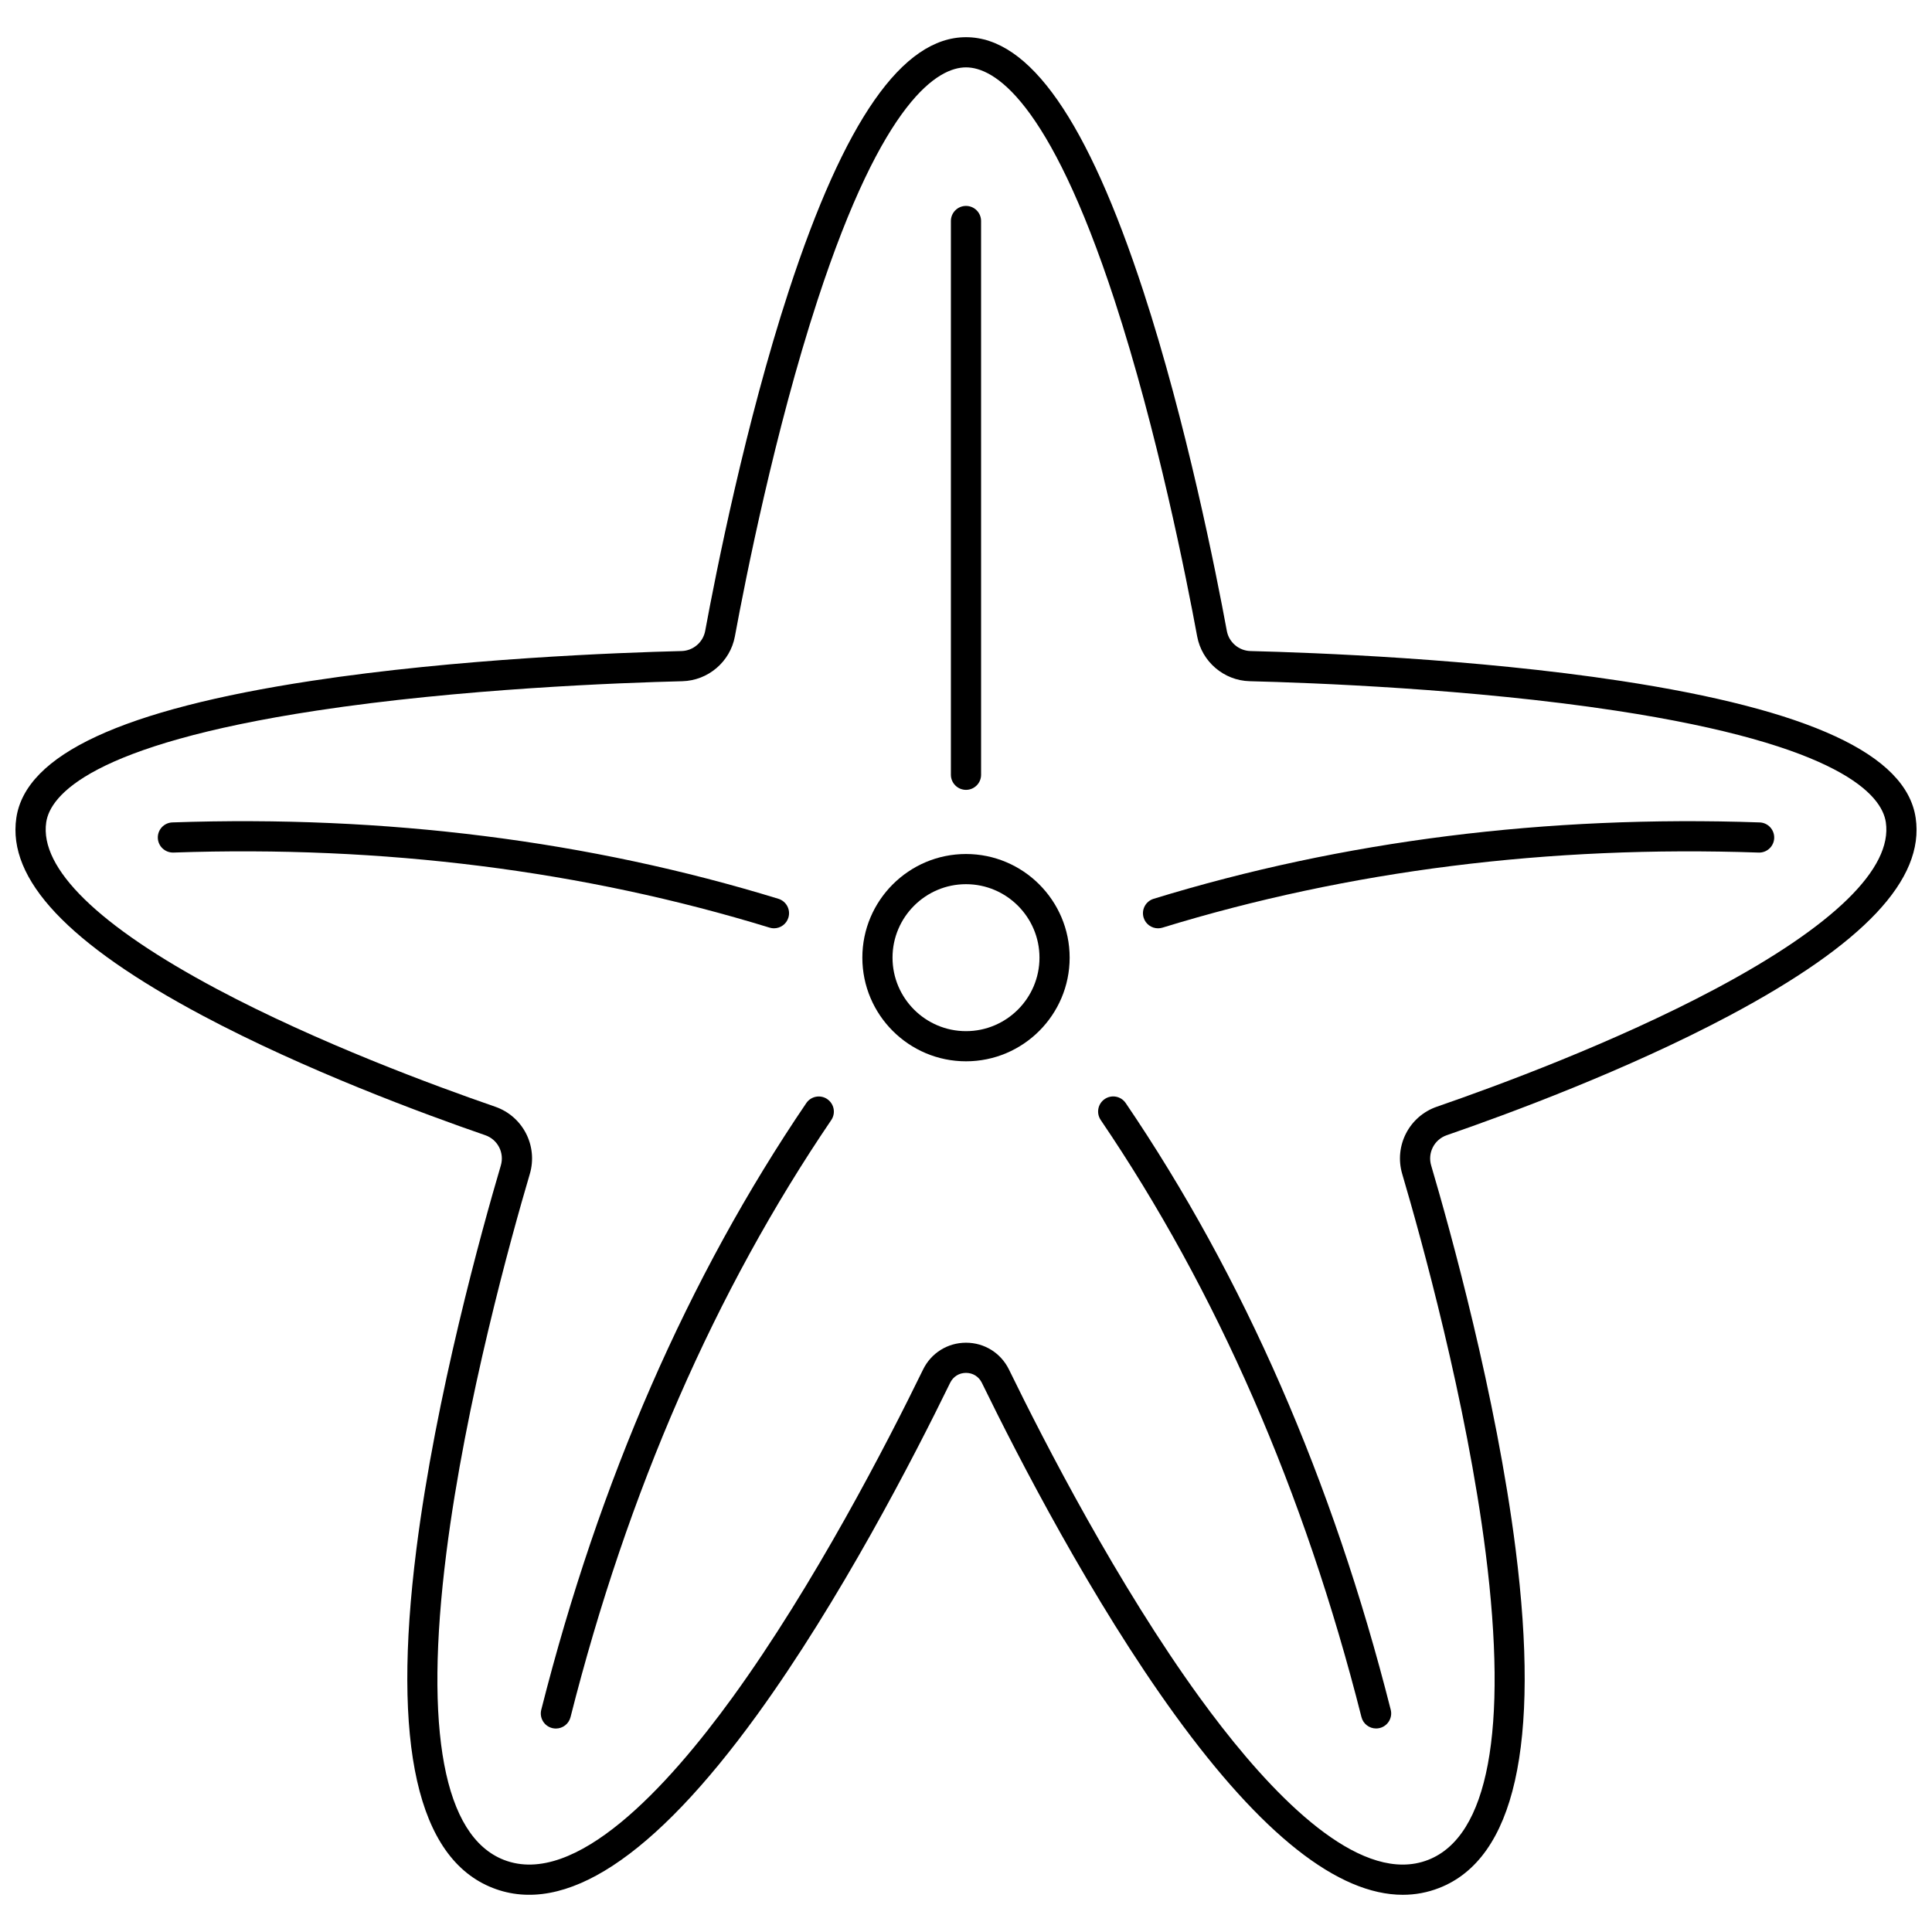 <?xml version="1.0" encoding="UTF-8"?>
<!-- Uploaded to: ICON Repo, www.iconrepo.com, Generator: ICON Repo Mixer Tools -->
<svg width="800px" height="800px" version="1.1" viewBox="144 144 512 512" xmlns="http://www.w3.org/2000/svg">
 <defs>
  <clipPath id="a">
   <path d="m148.09 153h503.81v494h-503.81z"/>
  </clipPath>
 </defs>
 <path d="m400 370.32c-15.148 0-27.469 12.324-27.469 27.469 0 15.148 12.324 27.469 27.469 27.469 15.148 0 27.469-12.324 27.469-27.469 0-15.145-12.324-27.469-27.469-27.469zm0 46.945c-10.738 0-19.473-8.738-19.473-19.473 0-10.738 8.738-19.473 19.473-19.473 10.738 0 19.473 8.738 19.473 19.473 0 10.738-8.738 19.473-19.473 19.473z"/>
 <path d="m363.23 435.27c-1.828-1.242-4.312-0.766-5.555 1.062-31.25 46-54.879 100.09-70.234 160.77-0.543 2.141 0.754 4.316 2.894 4.856 0.328 0.082 0.66 0.121 0.984 0.121 1.789 0 3.414-1.207 3.875-3.019 15.125-59.77 38.375-113.01 69.098-158.23 1.238-1.824 0.766-4.309-1.062-5.551z"/>
 <path d="m349.11 390.01c1.711 0 3.293-1.105 3.82-2.824 0.648-2.109-0.539-4.348-2.648-4.996-50.129-15.391-104.16-22.199-160.6-20.242-2.207 0.078-3.934 1.926-3.856 4.133s1.938 3.922 4.137 3.856c55.551-1.926 108.7 4.766 157.98 19.895 0.383 0.121 0.777 0.18 1.168 0.18z"/>
 <g clip-path="url(#a)">
  <path d="m651.67 360.74c-2.488-16.797-28.082-28.672-78.246-36.312-38.637-5.883-81.434-7.481-98.039-7.894-3.074-0.078-5.707-2.32-6.262-5.336-2.848-15.422-10.699-55.066-22.137-90.059-14.805-45.273-30.172-67.281-46.984-67.281s-32.184 22.008-46.984 67.281c-11.441 34.992-19.293 74.641-22.137 90.059-0.559 3.016-3.191 5.262-6.262 5.336-16.605 0.414-59.402 2.008-98.039 7.894-50.168 7.641-75.758 19.52-78.25 36.312-2.414 16.305 13.738 33.449 49.383 52.418 27.145 14.445 58.566 26.051 74.883 31.684 3.305 1.141 5.117 4.66 4.129 8.016-5.016 16.992-17.23 60.926-22.383 101.72-6.535 51.75 0.277 81.945 20.254 89.75 19.012 7.426 42.559-7.988 70-45.824 21.969-30.293 41.508-68.164 51.199-88.043 0.805-1.648 2.375-2.633 4.203-2.633s3.398 0.984 4.203 2.633c9.691 19.879 29.23 57.75 51.199 88.043 22.973 31.676 43.219 47.637 60.359 47.637 3.332 0 6.547-0.605 9.641-1.812 19.977-7.805 26.789-38 20.254-89.75-5.152-40.797-17.371-84.73-22.383-101.72-0.988-3.352 0.824-6.875 4.129-8.016 16.312-5.633 47.738-17.238 74.883-31.684 35.648-18.969 51.801-36.113 49.387-52.418zm-53.141 45.359c-26.66 14.188-57.641 25.629-73.734 31.184-7.356 2.539-11.391 10.375-9.191 17.836 4.957 16.809 17.039 60.242 22.121 100.46 5.934 46.977 0.664 75.09-15.23 81.301-2.188 0.855-4.445 1.254-6.762 1.254-17.719 0-38.633-23.34-53.852-44.324-21.613-29.801-40.91-67.207-50.484-86.852-2.144-4.394-6.508-7.125-11.391-7.125-4.887 0-9.25 2.731-11.391 7.125-9.578 19.645-28.871 57.051-50.484 86.852-17.211 23.73-41.707 50.461-60.617 43.07-15.898-6.211-21.164-34.324-15.23-81.301 5.078-40.219 17.16-83.656 22.121-100.46 2.199-7.461-1.836-15.297-9.191-17.836-16.094-5.555-47.074-16.992-73.734-31.184-31.398-16.711-47.039-31.988-45.23-44.188 1.059-7.141 11.758-20.473 71.539-29.578 38.184-5.816 80.578-7.394 97.035-7.805 6.832-0.172 12.688-5.164 13.93-11.879 2.816-15.262 10.586-54.492 21.875-89.023 17.562-53.75 32.207-61.773 39.375-61.773s21.812 8.023 39.383 61.77c11.289 34.535 19.059 73.762 21.875 89.023 1.238 6.715 7.098 11.711 13.93 11.879 16.457 0.41 58.852 1.988 97.035 7.805 59.777 9.105 70.48 22.441 71.539 29.578 1.805 12.203-13.836 27.484-45.234 44.191z"/>
 </g>
 <path d="m442.32 436.32c-1.242-1.828-3.727-2.305-5.555-1.062-1.828 1.242-2.301 3.727-1.062 5.555 30.723 45.227 53.969 98.465 69.098 158.23 0.457 1.812 2.086 3.019 3.875 3.019 0.324 0 0.656-0.039 0.984-0.121 2.141-0.543 3.438-2.719 2.894-4.856-15.355-60.68-38.984-114.77-70.234-160.77z"/>
 <path d="m610.32 361.95c-56.441-1.961-110.47 4.852-160.6 20.242-2.109 0.648-3.297 2.887-2.648 4.996 0.527 1.719 2.109 2.824 3.82 2.824 0.391 0 0.785-0.059 1.176-0.176 49.281-15.125 102.43-21.824 157.98-19.895 0.047 0 0.094 0.004 0.141 0.004 2.144 0 3.918-1.699 3.992-3.859 0.074-2.211-1.652-4.062-3.859-4.137z"/>
 <path d="m400 353.32c2.207 0 4-1.789 4-4l-0.004-146.75c0-2.207-1.789-4-4-4-2.207 0-4 1.789-4 4v146.75c0.004 2.207 1.793 4 4.004 4z"/>
</svg>